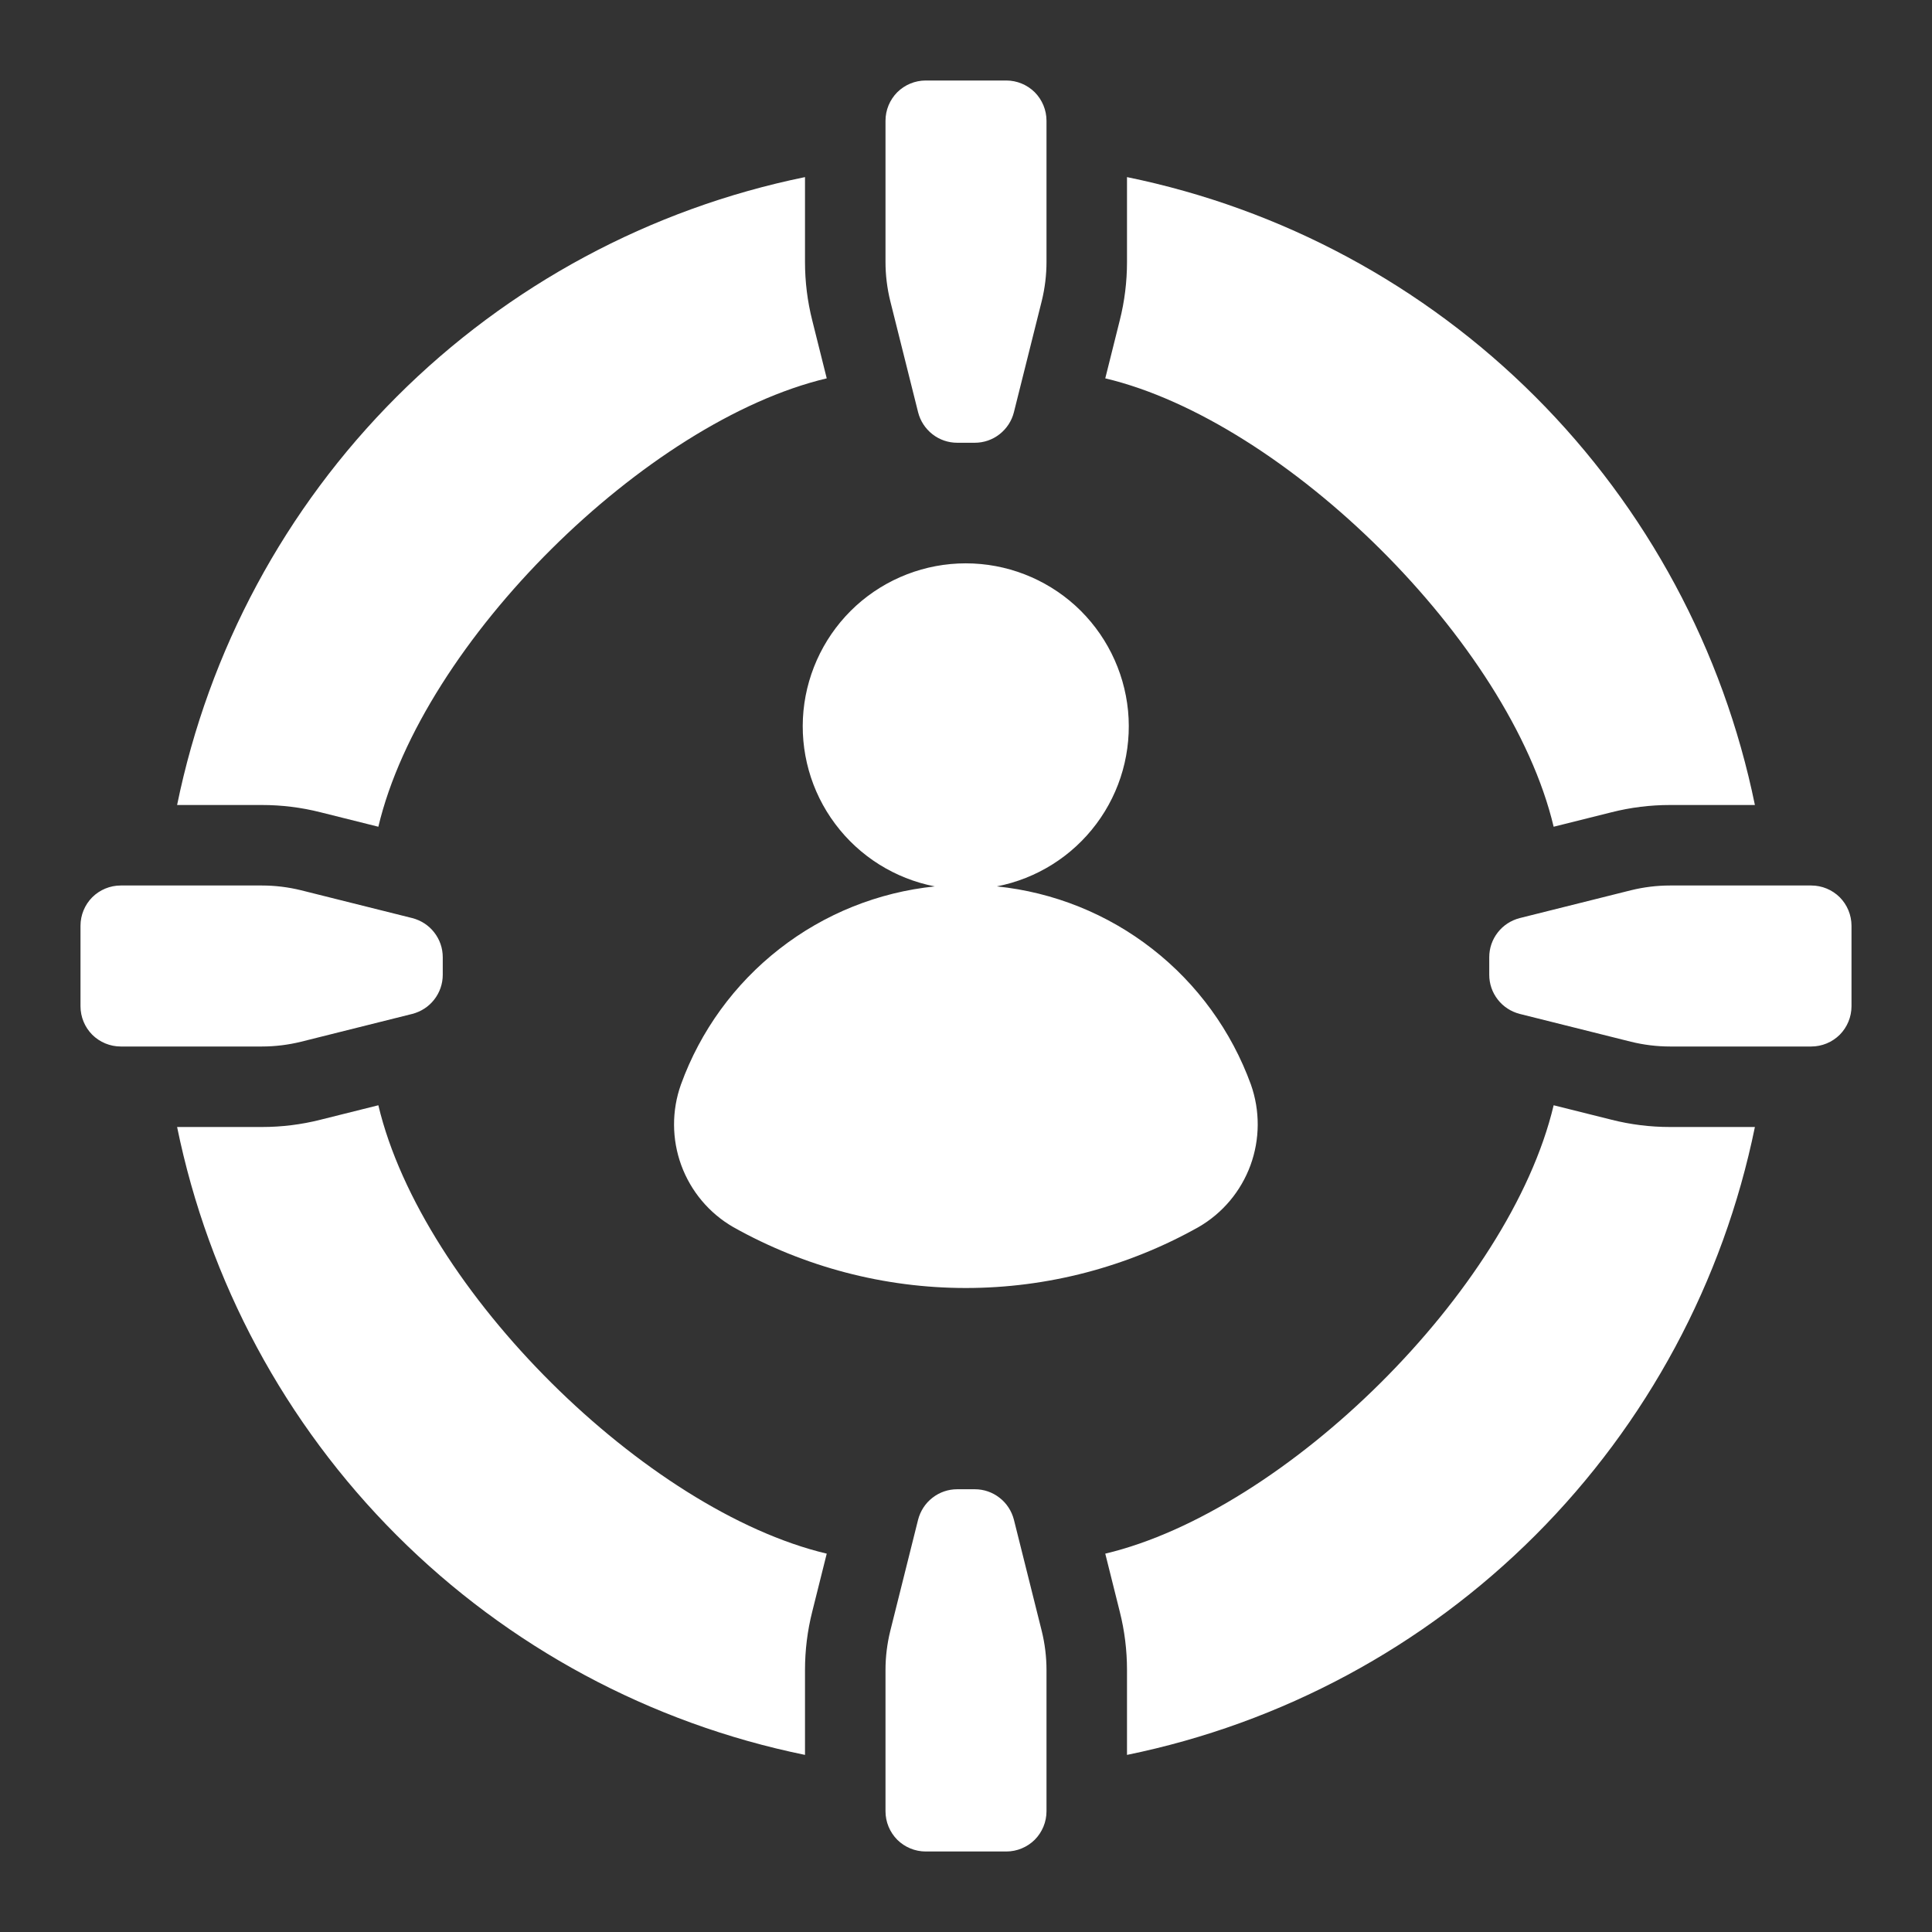 <svg width="24" height="24" viewBox="0 0 24 24" fill="none" xmlns="http://www.w3.org/2000/svg">
<rect x="0" y="0" width="24" height="24" fill="#333333" stroke="none"/>
<path d="M19.3 10.27L20.02 10.09C20.257 10.03 20.5 10 20.745 10H21.8C21.407 8.079 20.459 6.315 19.072 4.928C17.685 3.541 15.921 2.593 14 2.2V3.255C14 3.499 13.97 3.743 13.91 3.98L13.73 4.7C15.96 5.229 18.755 7.974 19.3 10.27ZM4.7 13.73L3.98 13.91C3.743 13.97 3.499 14 3.255 14H2.2C2.593 15.921 3.541 17.685 4.928 19.072C6.315 20.459 8.079 21.407 10 21.8V20.745C10 20.5 10.03 20.257 10.09 20.02L10.27 19.3C8.033 18.769 5.247 16.034 4.7 13.73ZM20.02 13.91L19.3 13.73C18.753 16.034 15.967 18.769 13.73 19.3L13.91 20.02C13.97 20.257 14 20.5 14 20.745V21.8C15.921 21.407 17.685 20.459 19.072 19.072C20.459 17.685 21.407 15.921 21.8 14H20.745C20.5 14 20.257 13.97 20.02 13.91ZM3.98 10.09L4.7 10.27C5.247 7.965 8.032 5.231 10.27 4.7L10.09 3.98C10.03 3.743 10 3.499 10 3.255V2.2C8.079 2.593 6.315 3.541 4.928 4.928C3.541 6.315 2.593 8.079 2.2 10H3.255C3.499 10 3.743 10.03 3.98 10.09ZM11.614 11.011C10.91 11.083 10.24 11.352 9.682 11.788C9.124 12.223 8.7 12.807 8.459 13.472C8.343 13.797 8.345 14.152 8.463 14.475C8.582 14.799 8.81 15.071 9.108 15.243C9.991 15.739 10.986 16 11.998 16C13.011 16 14.006 15.739 14.889 15.243C15.187 15.071 15.415 14.799 15.534 14.475C15.652 14.152 15.654 13.797 15.539 13.472C15.297 12.807 14.873 12.223 14.315 11.788C13.757 11.352 13.087 11.083 12.383 11.011C12.877 10.915 13.318 10.638 13.619 10.235C13.921 9.832 14.061 9.33 14.013 8.829C13.964 8.328 13.731 7.863 13.359 7.524C12.986 7.186 12.501 6.998 11.997 6.998C11.493 6.998 11.008 7.186 10.635 7.524C10.263 7.863 10.03 8.328 9.981 8.829C9.933 9.33 10.073 9.832 10.375 10.235C10.676 10.638 11.117 10.915 11.611 11.011H11.614ZM22.5 11H20.746C20.582 11 20.42 11.02 20.261 11.059L18.878 11.405C18.77 11.433 18.674 11.495 18.606 11.583C18.537 11.671 18.5 11.779 18.5 11.89V12.11C18.5 12.221 18.537 12.329 18.606 12.417C18.674 12.505 18.77 12.567 18.878 12.595L20.261 12.941C20.42 12.98 20.582 13 20.746 13H22.5C22.633 13 22.76 12.947 22.854 12.854C22.947 12.76 23 12.633 23 12.5V11.5C23 11.367 22.947 11.24 22.854 11.146C22.76 11.053 22.633 11 22.5 11ZM3.739 12.941L5.122 12.595C5.23 12.567 5.326 12.505 5.394 12.417C5.463 12.329 5.5 12.221 5.5 12.11V11.89C5.5 11.779 5.463 11.671 5.394 11.583C5.326 11.495 5.23 11.433 5.122 11.405L3.739 11.059C3.58 11.02 3.417 11 3.254 11H1.5C1.367 11 1.24 11.053 1.146 11.146C1.053 11.24 1 11.367 1 11.5V12.5C1 12.633 1.053 12.76 1.146 12.854C1.24 12.947 1.367 13 1.5 13H3.254C3.417 13 3.58 12.98 3.739 12.941ZM11.405 5.121C11.432 5.229 11.495 5.325 11.583 5.394C11.671 5.463 11.779 5.5 11.89 5.5H12.11C12.221 5.5 12.329 5.463 12.417 5.394C12.505 5.325 12.568 5.229 12.595 5.121L12.941 3.739C12.98 3.58 13 3.417 13 3.254V1.5C13 1.367 12.947 1.24 12.854 1.146C12.76 1.053 12.633 1 12.5 1H11.5C11.367 1 11.24 1.053 11.146 1.146C11.053 1.24 11 1.367 11 1.5V3.254C11 3.417 11.02 3.58 11.059 3.739L11.405 5.121ZM12.595 18.878C12.567 18.77 12.505 18.674 12.417 18.606C12.329 18.537 12.221 18.5 12.11 18.5H11.89C11.779 18.5 11.671 18.537 11.583 18.606C11.495 18.674 11.433 18.77 11.405 18.878L11.059 20.261C11.02 20.42 11 20.582 11 20.746V22.5C11 22.633 11.053 22.76 11.146 22.854C11.24 22.947 11.367 23 11.5 23H12.5C12.633 23 12.76 22.947 12.854 22.854C12.947 22.76 13 22.633 13 22.5V20.746C13 20.582 12.98 20.42 12.941 20.261L12.595 18.878Z" fill="white"/>
</svg>
